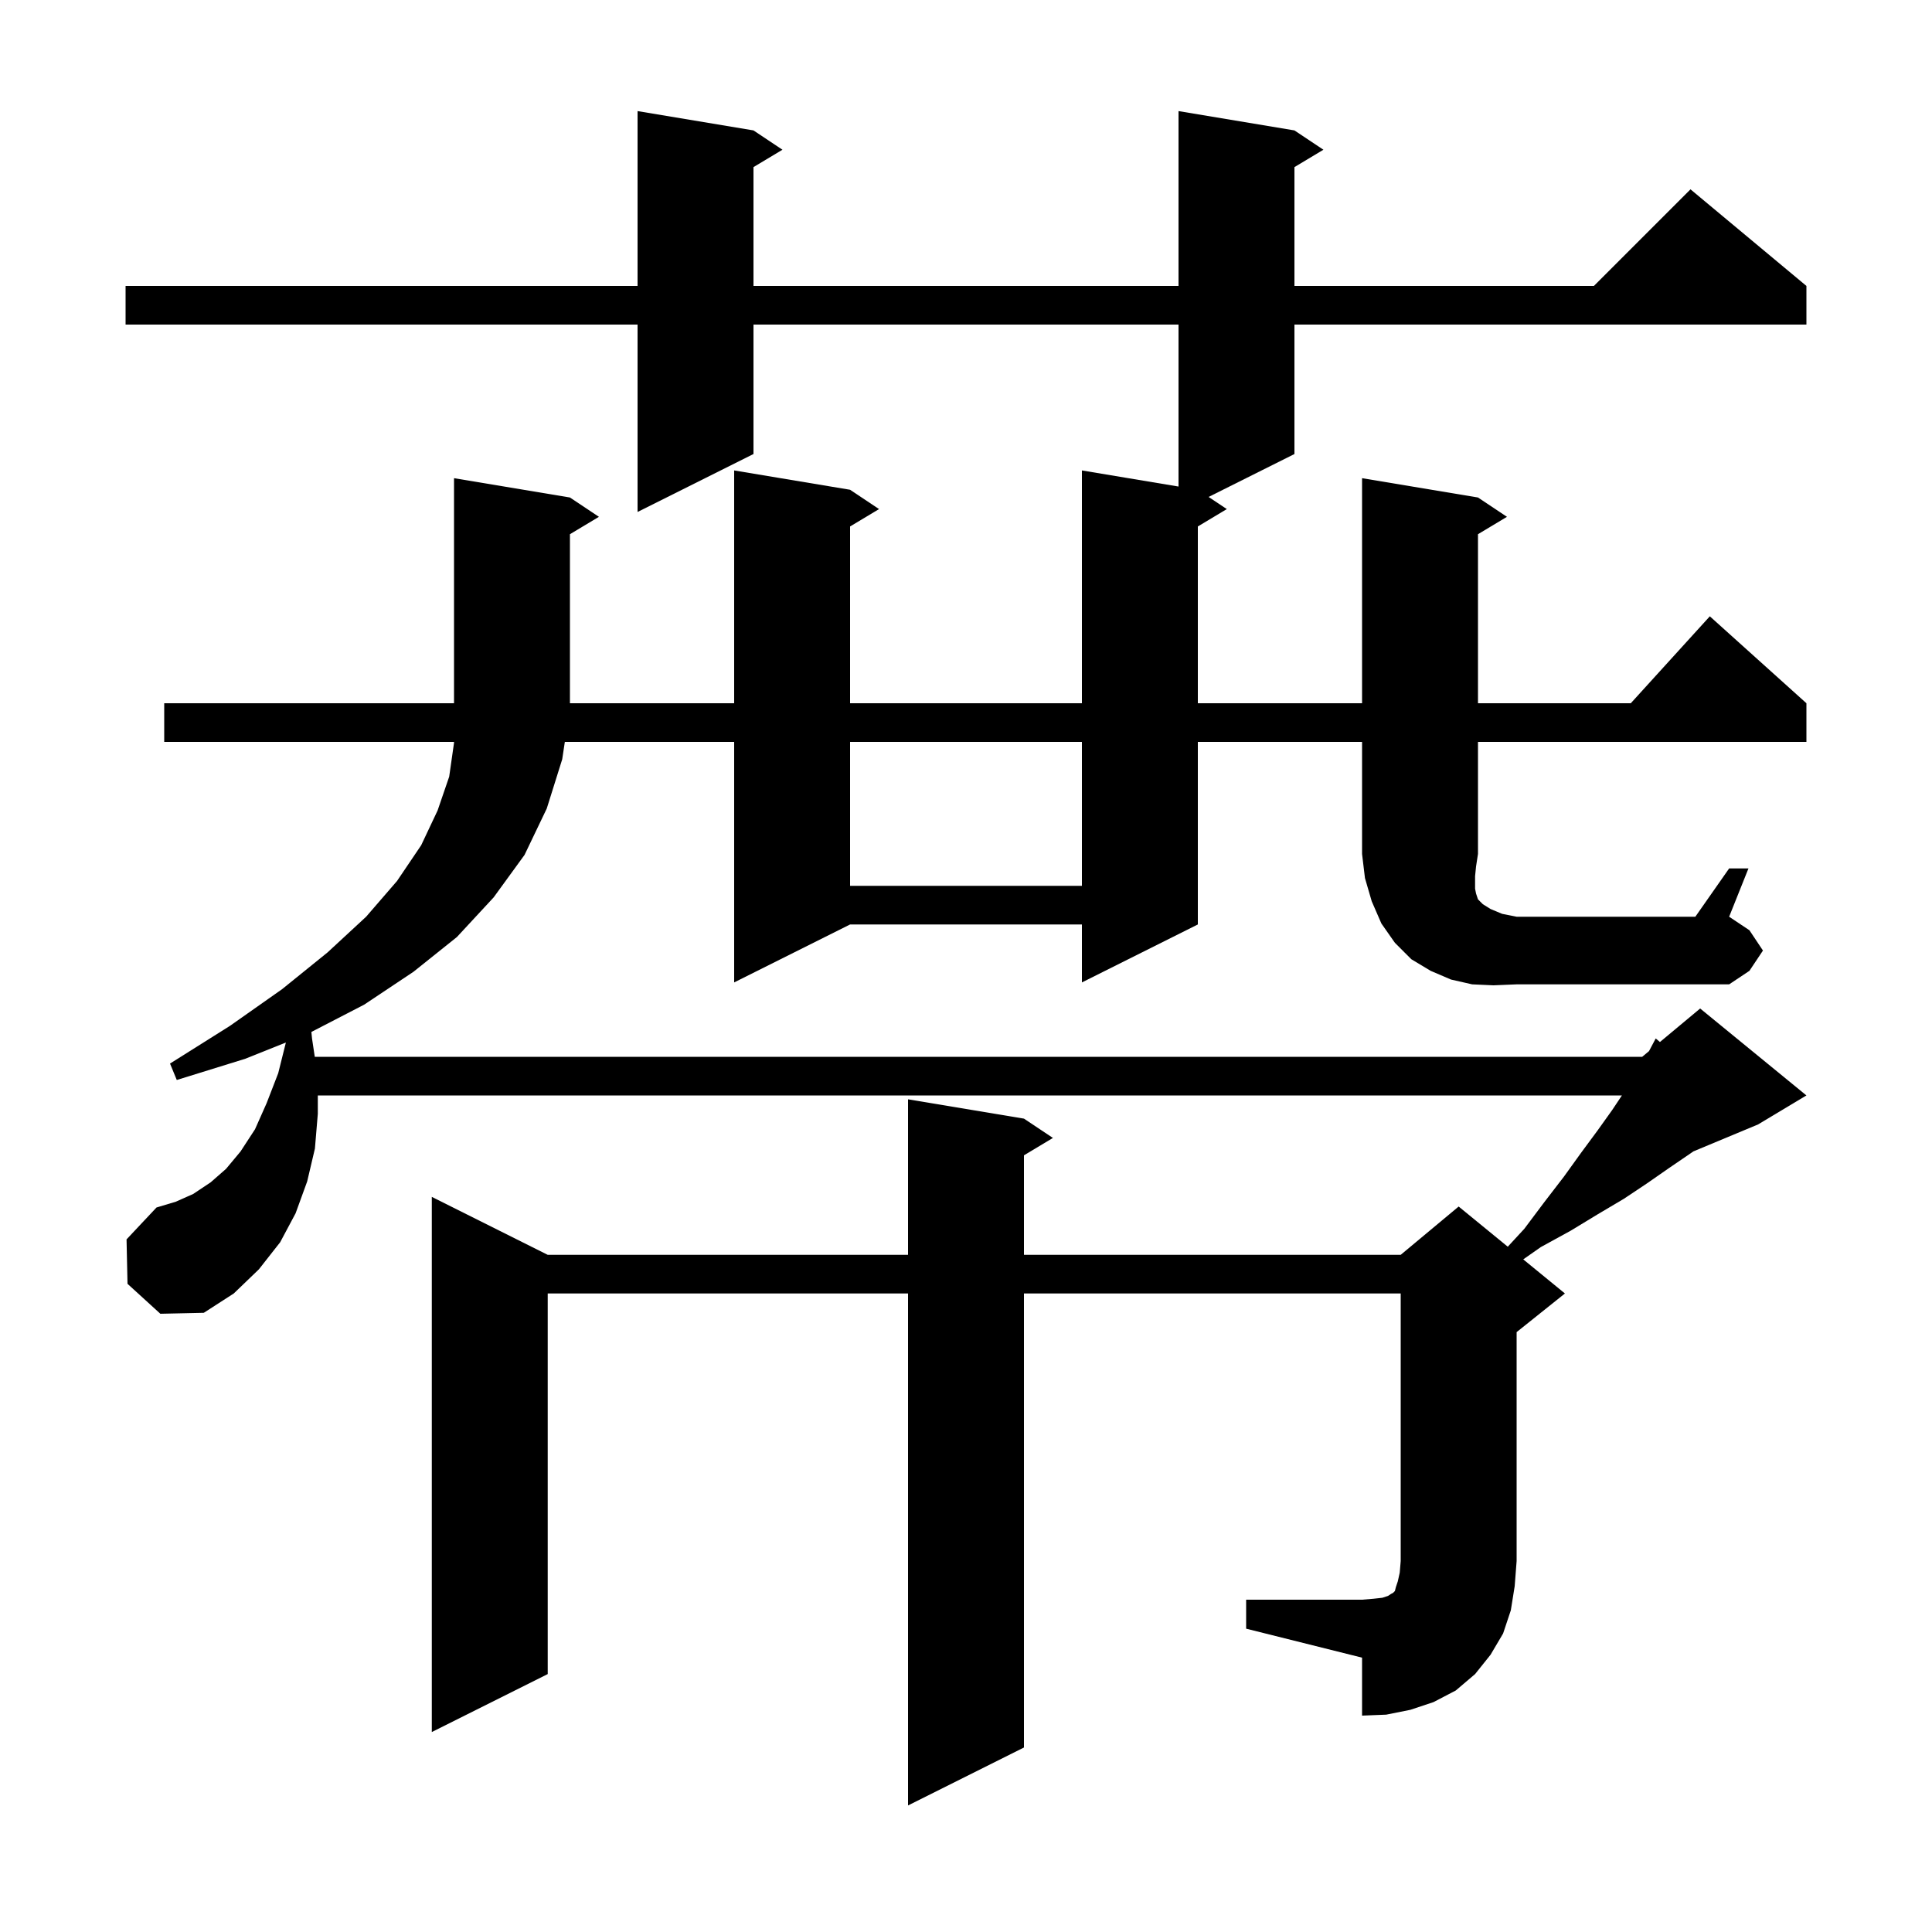 <svg xmlns="http://www.w3.org/2000/svg" xmlns:xlink="http://www.w3.org/1999/xlink" version="1.1" baseProfile="full" viewBox="0 0 200 200" width="200" height="200">
<g fill="black">
<path d="M 154.6 102.0 L 152.4 101.9 L 150.2 101.4 L 148.1 100.5 L 146.1 99.3 L 144.4 97.6 L 143.0 95.6 L 142.0 93.3 L 141.3 90.9 L 141.0 88.4 L 141.0 76.8 L 124.0 76.8 L 124.0 95.7 L 112.0 101.7 L 112.0 95.7 L 88.0 95.7 L 76.0 101.7 L 76.0 76.8 L 58.472 76.8 L 58.2 78.6 L 56.6 83.7 L 54.3 88.5 L 51.1 92.9 L 47.3 97.0 L 42.8 100.6 L 37.7 104.0 L 32.234 106.827 L 32.3 107.5 L 32.585 109.4 L 170.0 109.4 L 170.705 108.812 L 171.4 107.5 L 171.837 107.869 L 176.0 104.4 L 187.0 113.4 L 182.0 116.4 L 175.294 119.194 L 175.0 119.4 L 172.8 120.9 L 170.5 122.5 L 168.1 124.1 L 165.4 125.7 L 162.6 127.4 L 159.5 129.1 L 157.686 130.37 L 162.0 133.9 L 157.0 137.9 L 157.0 161.6 L 156.8 164.2 L 156.4 166.7 L 155.6 169.1 L 154.3 171.3 L 152.7 173.3 L 150.7 175.0 L 148.4 176.2 L 146.0 177.0 L 143.5 177.5 L 141.0 177.6 L 141.0 171.6 L 129.0 168.6 L 129.0 165.6 L 141.0 165.6 L 142.2 165.5 L 143.1 165.4 L 143.7 165.2 L 144.0 165.0 L 144.2 164.9 L 144.4 164.7 L 144.5 164.3 L 144.7 163.7 L 144.9 162.8 L 145.0 161.6 L 145.0 133.9 L 106.0 133.9 L 106.0 180.9 L 94.0 186.9 L 94.0 133.9 L 56.7 133.9 L 56.7 173.3 L 44.7 179.3 L 44.7 123.9 L 56.7 129.9 L 94.0 129.9 L 94.0 113.8 L 106.0 115.8 L 109.0 117.8 L 106.0 119.6 L 106.0 129.9 L 145.0 129.9 L 151.0 124.9 L 156.084 129.059 L 157.8 127.2 L 159.9 124.4 L 161.9 121.8 L 163.7 119.3 L 165.4 117.0 L 166.9 114.9 L 167.9 113.4 L 32.9 113.4 L 32.9 115.3 L 32.6 118.9 L 31.8 122.3 L 30.6 125.6 L 29.0 128.6 L 26.8 131.4 L 24.2 133.9 L 21.1 135.9 L 16.6 136.0 L 13.2 132.9 L 13.1 128.3 L 16.2 125.0 L 18.2 124.4 L 20.0 123.6 L 21.8 122.4 L 23.4 121.0 L 24.9 119.2 L 26.4 116.9 L 27.6 114.2 L 28.8 111.1 L 29.594 107.922 L 25.4 109.6 L 18.3 111.8 L 17.6 110.1 L 23.8 106.2 L 29.2 102.4 L 33.9 98.6 L 37.9 94.9 L 41.1 91.2 L 43.6 87.5 L 45.3 83.9 L 46.5 80.4 L 47.0 76.9 L 47.0 76.8 L 17.0 76.8 L 17.0 72.8 L 47.0 72.8 L 47.0 49.5 L 59.0 51.5 L 62.0 53.5 L 59.0 55.3 L 59.0 72.8 L 76.0 72.8 L 76.0 48.7 L 88.0 50.7 L 91.0 52.7 L 88.0 54.5 L 88.0 72.8 L 112.0 72.8 L 112.0 48.7 L 122.0 50.367 L 122.0 33.6 L 78.0 33.6 L 78.0 47.0 L 66.0 53.0 L 66.0 33.6 L 13.0 33.6 L 13.0 29.6 L 66.0 29.6 L 66.0 11.5 L 78.0 13.5 L 81.0 15.5 L 78.0 17.3 L 78.0 29.6 L 122.0 29.6 L 122.0 11.5 L 134.0 13.5 L 137.0 15.5 L 134.0 17.3 L 134.0 29.6 L 165.0 29.6 L 175.0 19.6 L 187.0 29.6 L 187.0 33.6 L 134.0 33.6 L 134.0 47.0 L 125.114 51.443 L 127.0 52.7 L 124.0 54.5 L 124.0 72.8 L 141.0 72.8 L 141.0 49.5 L 153.0 51.5 L 156.0 53.5 L 153.0 55.3 L 153.0 72.8 L 168.818 72.8 L 177.0 63.8 L 187.0 72.8 L 187.0 76.8 L 153.0 76.8 L 153.0 88.4 L 152.8 89.7 L 152.7 90.7 L 152.7 92.0 L 152.8 92.5 L 153.0 93.1 L 153.5 93.6 L 154.3 94.1 L 155.5 94.6 L 157.0 94.9 L 175.5 94.9 L 179.0 89.9 L 181.0 89.9 L 179.0 94.9 L 181.1 96.3 L 182.5 98.4 L 181.1 100.5 L 179.0 101.9 L 157.0 101.9 Z M 88.0 76.8 L 88.0 91.7 L 112.0 91.7 L 112.0 76.8 Z " />
</g>
</svg>
